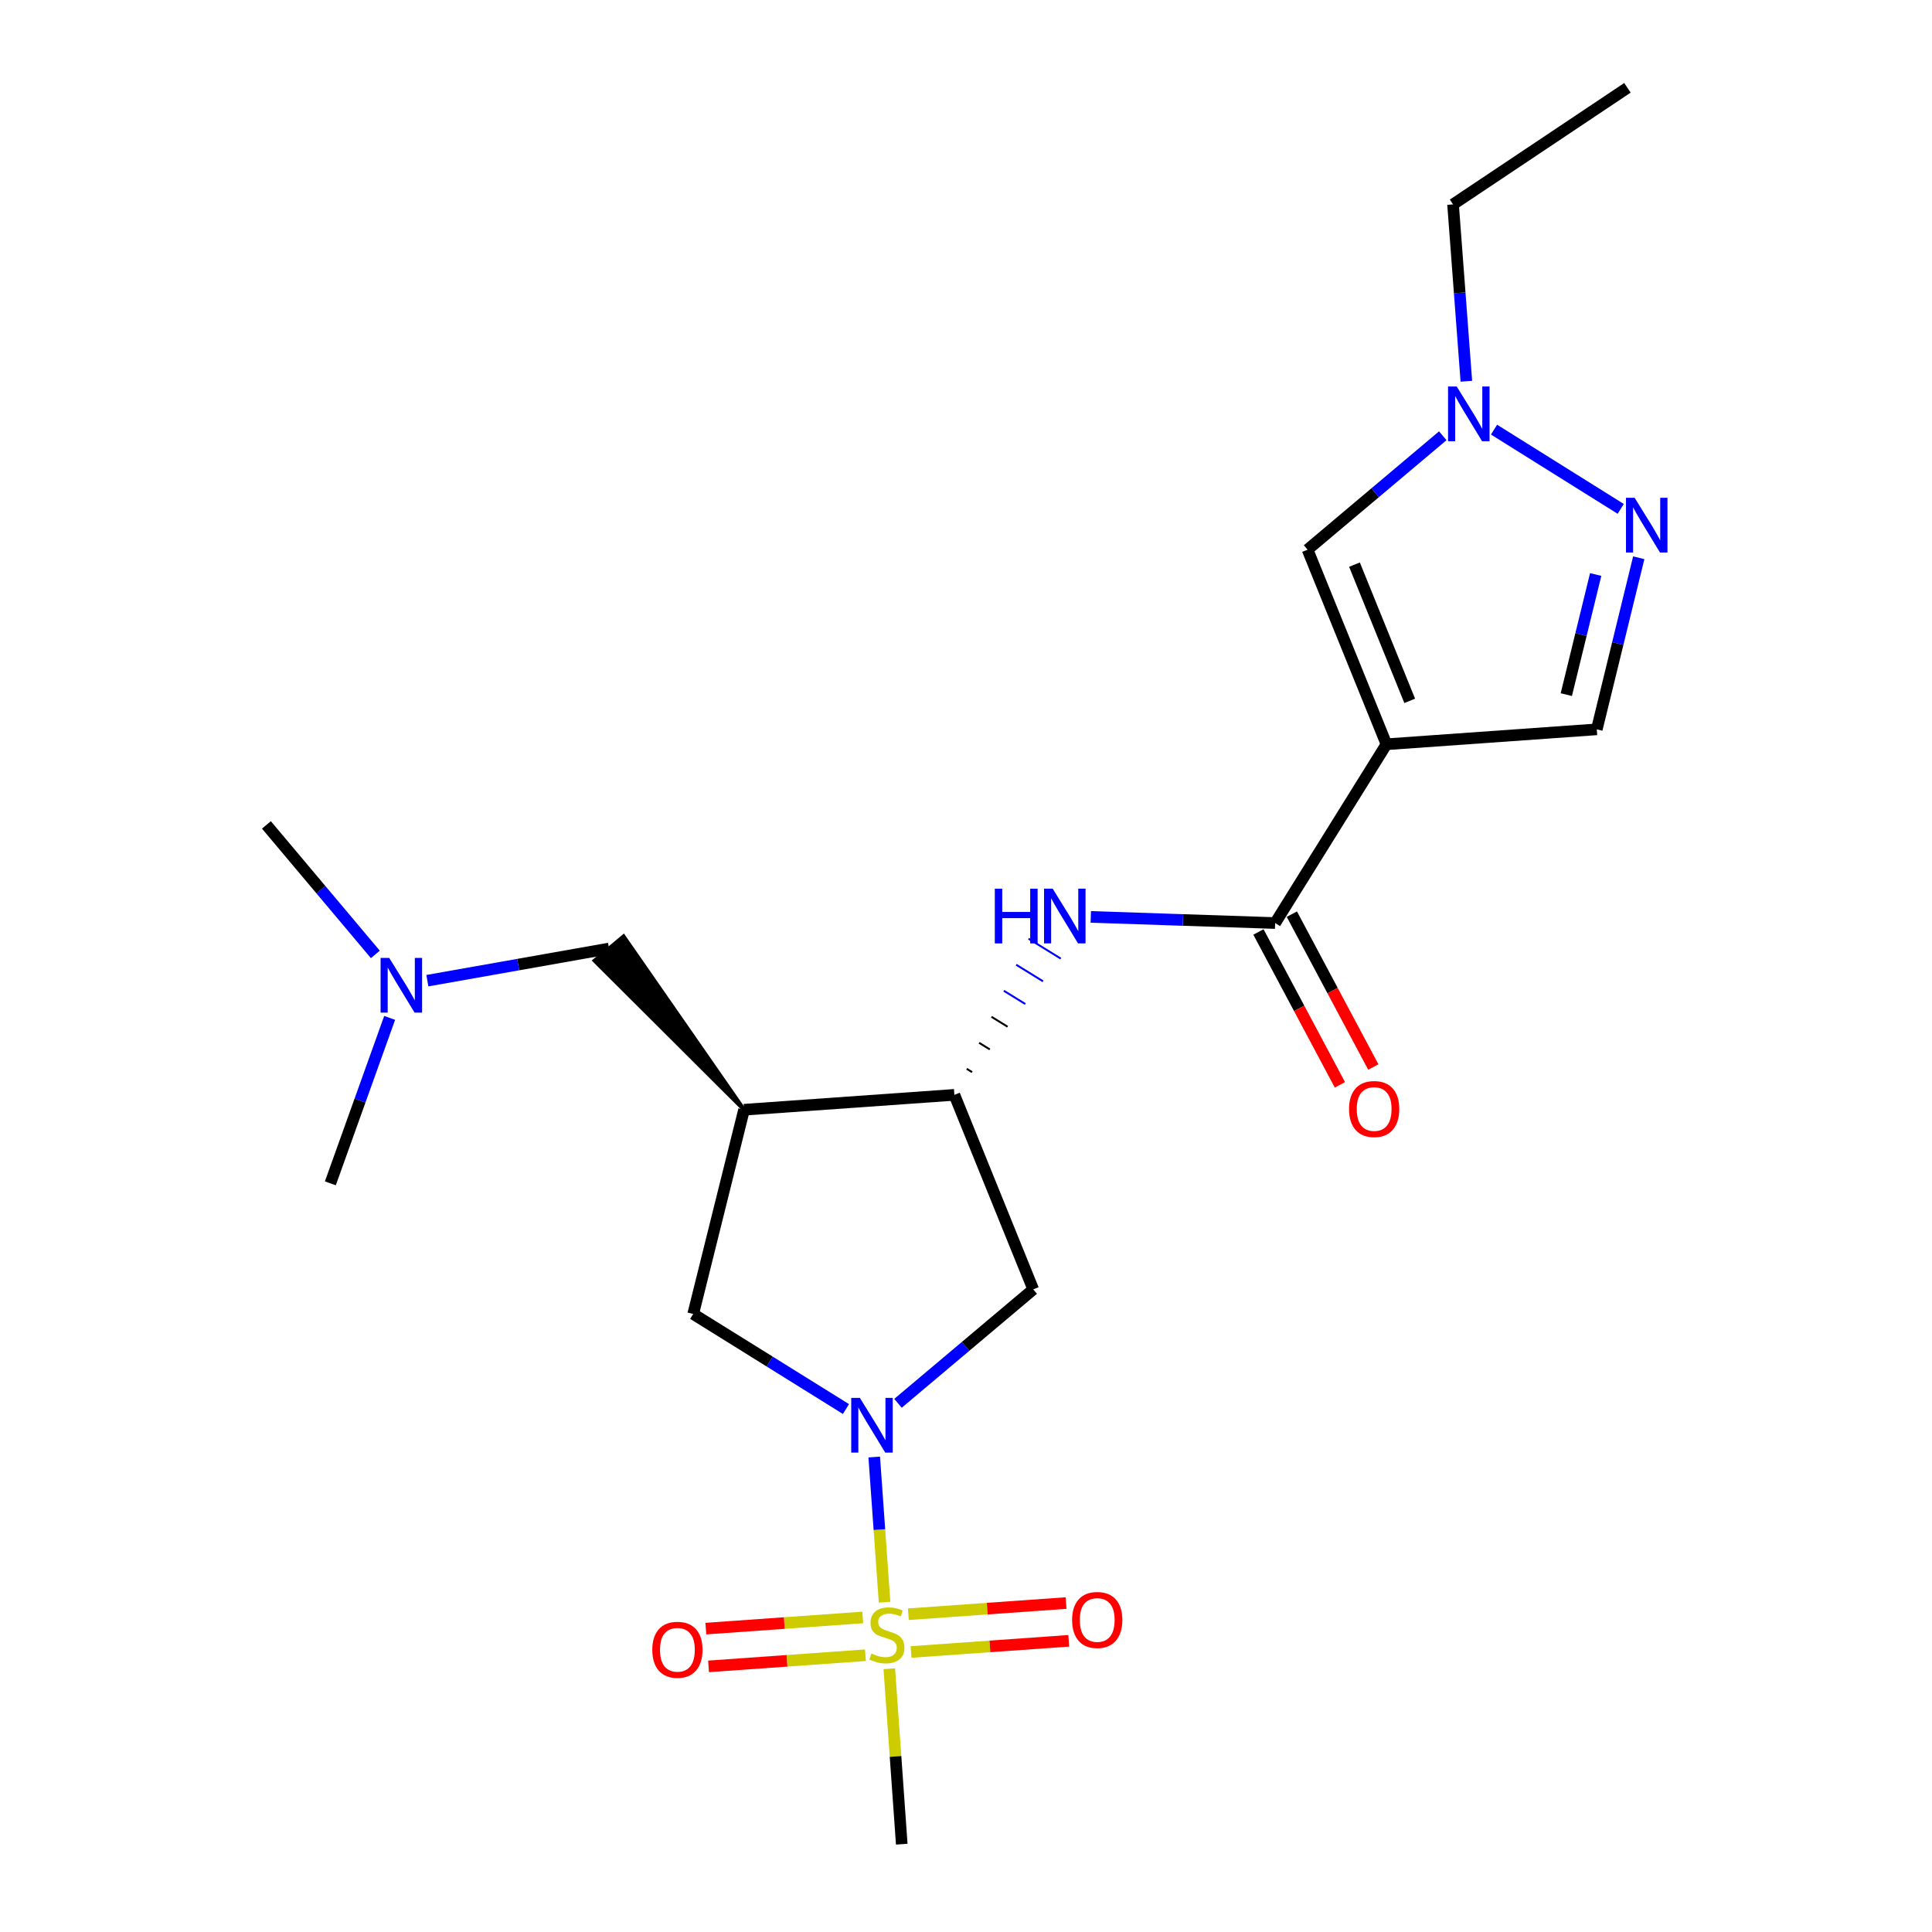 <?xml version='1.0' encoding='iso-8859-1'?>
<svg version='1.1' baseProfile='full'
              xmlns='http://www.w3.org/2000/svg'
                      xmlns:rdkit='http://www.rdkit.org/xml'
                      xmlns:xlink='http://www.w3.org/1999/xlink'
                  xml:space='preserve'
width='1000px' height='1000px' viewBox='0 0 1000 1000'>
<!-- END OF HEADER -->
<rect style='opacity:1.0;fill:#FFFFFF;stroke:none' width='1000' height='1000' x='0' y='0'> </rect>
<path class='bond-0' d='M 457.851,829.294 L 455.176,791.724' style='fill:none;fill-rule:evenodd;stroke:#CCCC00;stroke-width:6px;stroke-linecap:butt;stroke-linejoin:miter;stroke-opacity:1' />
<path class='bond-0' d='M 455.176,791.724 L 452.502,754.153' style='fill:none;fill-rule:evenodd;stroke:#0000FF;stroke-width:6px;stroke-linecap:butt;stroke-linejoin:miter;stroke-opacity:1' />
<path class='bond-12' d='M 446.557,837.197 L 405.955,840.084' style='fill:none;fill-rule:evenodd;stroke:#CCCC00;stroke-width:6px;stroke-linecap:butt;stroke-linejoin:miter;stroke-opacity:1' />
<path class='bond-12' d='M 405.955,840.084 L 365.352,842.97' style='fill:none;fill-rule:evenodd;stroke:#FF0000;stroke-width:6px;stroke-linecap:butt;stroke-linejoin:miter;stroke-opacity:1' />
<path class='bond-12' d='M 447.947,856.745 L 407.344,859.631' style='fill:none;fill-rule:evenodd;stroke:#CCCC00;stroke-width:6px;stroke-linecap:butt;stroke-linejoin:miter;stroke-opacity:1' />
<path class='bond-12' d='M 407.344,859.631 L 366.742,862.518' style='fill:none;fill-rule:evenodd;stroke:#FF0000;stroke-width:6px;stroke-linecap:butt;stroke-linejoin:miter;stroke-opacity:1' />
<path class='bond-13' d='M 471.551,855.069 L 512.366,852.175' style='fill:none;fill-rule:evenodd;stroke:#CCCC00;stroke-width:6px;stroke-linecap:butt;stroke-linejoin:miter;stroke-opacity:1' />
<path class='bond-13' d='M 512.366,852.175 L 553.18,849.281' style='fill:none;fill-rule:evenodd;stroke:#FF0000;stroke-width:6px;stroke-linecap:butt;stroke-linejoin:miter;stroke-opacity:1' />
<path class='bond-13' d='M 470.165,835.521 L 510.98,832.627' style='fill:none;fill-rule:evenodd;stroke:#CCCC00;stroke-width:6px;stroke-linecap:butt;stroke-linejoin:miter;stroke-opacity:1' />
<path class='bond-13' d='M 510.98,832.627 L 551.794,829.734' style='fill:none;fill-rule:evenodd;stroke:#FF0000;stroke-width:6px;stroke-linecap:butt;stroke-linejoin:miter;stroke-opacity:1' />
<path class='bond-17' d='M 460.299,863.729 L 463.523,909.137' style='fill:none;fill-rule:evenodd;stroke:#CCCC00;stroke-width:6px;stroke-linecap:butt;stroke-linejoin:miter;stroke-opacity:1' />
<path class='bond-17' d='M 463.523,909.137 L 466.747,954.545' style='fill:none;fill-rule:evenodd;stroke:#000000;stroke-width:6px;stroke-linecap:butt;stroke-linejoin:miter;stroke-opacity:1' />
<path class='bond-7' d='M 464.799,726.352 L 499.8,696.87' style='fill:none;fill-rule:evenodd;stroke:#0000FF;stroke-width:6px;stroke-linecap:butt;stroke-linejoin:miter;stroke-opacity:1' />
<path class='bond-7' d='M 499.8,696.87 L 534.801,667.388' style='fill:none;fill-rule:evenodd;stroke:#000000;stroke-width:6px;stroke-linecap:butt;stroke-linejoin:miter;stroke-opacity:1' />
<path class='bond-10' d='M 437.866,729.316 L 398.334,704.71' style='fill:none;fill-rule:evenodd;stroke:#0000FF;stroke-width:6px;stroke-linecap:butt;stroke-linejoin:miter;stroke-opacity:1' />
<path class='bond-10' d='M 398.334,704.71 L 358.801,680.105' style='fill:none;fill-rule:evenodd;stroke:#000000;stroke-width:6px;stroke-linecap:butt;stroke-linejoin:miter;stroke-opacity:1' />
<path class='bond-1' d='M 717.628,385.229 L 660.014,477.769' style='fill:none;fill-rule:evenodd;stroke:#000000;stroke-width:6px;stroke-linecap:butt;stroke-linejoin:miter;stroke-opacity:1' />
<path class='bond-6' d='M 717.628,385.229 L 676.79,284.513' style='fill:none;fill-rule:evenodd;stroke:#000000;stroke-width:6px;stroke-linecap:butt;stroke-linejoin:miter;stroke-opacity:1' />
<path class='bond-6' d='M 729.663,362.758 L 701.077,292.256' style='fill:none;fill-rule:evenodd;stroke:#000000;stroke-width:6px;stroke-linecap:butt;stroke-linejoin:miter;stroke-opacity:1' />
<path class='bond-11' d='M 717.628,385.229 L 826.498,377.51' style='fill:none;fill-rule:evenodd;stroke:#000000;stroke-width:6px;stroke-linecap:butt;stroke-linejoin:miter;stroke-opacity:1' />
<path class='bond-2' d='M 660.014,477.769 L 612.305,476.18' style='fill:none;fill-rule:evenodd;stroke:#000000;stroke-width:6px;stroke-linecap:butt;stroke-linejoin:miter;stroke-opacity:1' />
<path class='bond-2' d='M 612.305,476.18 L 564.596,474.592' style='fill:none;fill-rule:evenodd;stroke:#0000FF;stroke-width:6px;stroke-linecap:butt;stroke-linejoin:miter;stroke-opacity:1' />
<path class='bond-15' d='M 651.366,482.376 L 672.448,521.942' style='fill:none;fill-rule:evenodd;stroke:#000000;stroke-width:6px;stroke-linecap:butt;stroke-linejoin:miter;stroke-opacity:1' />
<path class='bond-15' d='M 672.448,521.942 L 693.53,561.508' style='fill:none;fill-rule:evenodd;stroke:#FF0000;stroke-width:6px;stroke-linecap:butt;stroke-linejoin:miter;stroke-opacity:1' />
<path class='bond-15' d='M 668.661,473.161 L 689.743,512.727' style='fill:none;fill-rule:evenodd;stroke:#000000;stroke-width:6px;stroke-linecap:butt;stroke-linejoin:miter;stroke-opacity:1' />
<path class='bond-15' d='M 689.743,512.727 L 710.825,552.293' style='fill:none;fill-rule:evenodd;stroke:#FF0000;stroke-width:6px;stroke-linecap:butt;stroke-linejoin:miter;stroke-opacity:1' />
<path class='bond-3' d='M 385.115,574.391 L 358.801,680.105' style='fill:none;fill-rule:evenodd;stroke:#000000;stroke-width:6px;stroke-linecap:butt;stroke-linejoin:miter;stroke-opacity:1' />
<path class='bond-14' d='M 385.115,574.391 L 322.755,484.652 L 307.73,497.232 Z' style='fill:#000000;fill-rule:evenodd;fill-opacity:1;stroke:#000000;stroke-width:2px;stroke-linecap:butt;stroke-linejoin:miter;stroke-opacity:1;' />
<path class='bond-22' d='M 385.115,574.391 L 493.986,566.694' style='fill:none;fill-rule:evenodd;stroke:#000000;stroke-width:6px;stroke-linecap:butt;stroke-linejoin:miter;stroke-opacity:1' />
<path class='bond-4' d='M 848.216,288.698 L 837.357,333.104' style='fill:none;fill-rule:evenodd;stroke:#0000FF;stroke-width:6px;stroke-linecap:butt;stroke-linejoin:miter;stroke-opacity:1' />
<path class='bond-4' d='M 837.357,333.104 L 826.498,377.51' style='fill:none;fill-rule:evenodd;stroke:#000000;stroke-width:6px;stroke-linecap:butt;stroke-linejoin:miter;stroke-opacity:1' />
<path class='bond-4' d='M 825.923,297.365 L 818.322,328.449' style='fill:none;fill-rule:evenodd;stroke:#0000FF;stroke-width:6px;stroke-linecap:butt;stroke-linejoin:miter;stroke-opacity:1' />
<path class='bond-4' d='M 818.322,328.449 L 810.72,359.533' style='fill:none;fill-rule:evenodd;stroke:#000000;stroke-width:6px;stroke-linecap:butt;stroke-linejoin:miter;stroke-opacity:1' />
<path class='bond-23' d='M 838.888,263.4 L 773.31,222.374' style='fill:none;fill-rule:evenodd;stroke:#0000FF;stroke-width:6px;stroke-linecap:butt;stroke-linejoin:miter;stroke-opacity:1' />
<path class='bond-5' d='M 493.986,566.694 L 534.801,667.388' style='fill:none;fill-rule:evenodd;stroke:#000000;stroke-width:6px;stroke-linecap:butt;stroke-linejoin:miter;stroke-opacity:1' />
<path class='bond-8' d='M 503.163,554.94 L 500.384,553.224' style='fill:none;fill-rule:evenodd;stroke:#000000;stroke-width:1.0px;stroke-linecap:butt;stroke-linejoin:miter;stroke-opacity:1' />
<path class='bond-8' d='M 512.34,543.186 L 506.782,539.754' style='fill:none;fill-rule:evenodd;stroke:#000000;stroke-width:1.0px;stroke-linecap:butt;stroke-linejoin:miter;stroke-opacity:1' />
<path class='bond-8' d='M 521.516,531.432 L 513.179,526.284' style='fill:none;fill-rule:evenodd;stroke:#000000;stroke-width:1.0px;stroke-linecap:butt;stroke-linejoin:miter;stroke-opacity:1' />
<path class='bond-8' d='M 530.693,519.678 L 519.577,512.815' style='fill:none;fill-rule:evenodd;stroke:#0000FF;stroke-width:1.0px;stroke-linecap:butt;stroke-linejoin:miter;stroke-opacity:1' />
<path class='bond-8' d='M 539.87,507.924 L 525.975,499.345' style='fill:none;fill-rule:evenodd;stroke:#0000FF;stroke-width:1.0px;stroke-linecap:butt;stroke-linejoin:miter;stroke-opacity:1' />
<path class='bond-8' d='M 549.047,496.17 L 532.373,485.875' style='fill:none;fill-rule:evenodd;stroke:#0000FF;stroke-width:1.0px;stroke-linecap:butt;stroke-linejoin:miter;stroke-opacity:1' />
<path class='bond-9' d='M 676.79,284.513 L 711.786,255.031' style='fill:none;fill-rule:evenodd;stroke:#000000;stroke-width:6px;stroke-linecap:butt;stroke-linejoin:miter;stroke-opacity:1' />
<path class='bond-9' d='M 711.786,255.031 L 746.782,225.55' style='fill:none;fill-rule:evenodd;stroke:#0000FF;stroke-width:6px;stroke-linecap:butt;stroke-linejoin:miter;stroke-opacity:1' />
<path class='bond-18' d='M 758.981,197.326 L 755.539,151.558' style='fill:none;fill-rule:evenodd;stroke:#0000FF;stroke-width:6px;stroke-linecap:butt;stroke-linejoin:miter;stroke-opacity:1' />
<path class='bond-18' d='M 755.539,151.558 L 752.096,105.791' style='fill:none;fill-rule:evenodd;stroke:#000000;stroke-width:6px;stroke-linecap:butt;stroke-linejoin:miter;stroke-opacity:1' />
<path class='bond-16' d='M 315.242,490.942 L 268.222,499.27' style='fill:none;fill-rule:evenodd;stroke:#000000;stroke-width:6px;stroke-linecap:butt;stroke-linejoin:miter;stroke-opacity:1' />
<path class='bond-16' d='M 268.222,499.27 L 221.202,507.598' style='fill:none;fill-rule:evenodd;stroke:#0000FF;stroke-width:6px;stroke-linecap:butt;stroke-linejoin:miter;stroke-opacity:1' />
<path class='bond-19' d='M 201.681,526.866 L 186.335,569.681' style='fill:none;fill-rule:evenodd;stroke:#0000FF;stroke-width:6px;stroke-linecap:butt;stroke-linejoin:miter;stroke-opacity:1' />
<path class='bond-19' d='M 186.335,569.681 L 170.989,612.496' style='fill:none;fill-rule:evenodd;stroke:#000000;stroke-width:6px;stroke-linecap:butt;stroke-linejoin:miter;stroke-opacity:1' />
<path class='bond-20' d='M 194.28,493.994 L 166.086,460.482' style='fill:none;fill-rule:evenodd;stroke:#0000FF;stroke-width:6px;stroke-linecap:butt;stroke-linejoin:miter;stroke-opacity:1' />
<path class='bond-20' d='M 166.086,460.482 L 137.892,426.97' style='fill:none;fill-rule:evenodd;stroke:#000000;stroke-width:6px;stroke-linecap:butt;stroke-linejoin:miter;stroke-opacity:1' />
<path class='bond-21' d='M 752.096,105.791 L 842.361,45.455' style='fill:none;fill-rule:evenodd;stroke:#000000;stroke-width:6px;stroke-linecap:butt;stroke-linejoin:miter;stroke-opacity:1' />
<path  class='atom-0' d='M 451.049 855.852
Q 451.369 855.972, 452.689 856.532
Q 454.009 857.092, 455.449 857.452
Q 456.929 857.772, 458.369 857.772
Q 461.049 857.772, 462.609 856.492
Q 464.169 855.172, 464.169 852.892
Q 464.169 851.332, 463.369 850.372
Q 462.609 849.412, 461.409 848.892
Q 460.209 848.372, 458.209 847.772
Q 455.689 847.012, 454.169 846.292
Q 452.689 845.572, 451.609 844.052
Q 450.569 842.532, 450.569 839.972
Q 450.569 836.412, 452.969 834.212
Q 455.409 832.012, 460.209 832.012
Q 463.489 832.012, 467.209 833.572
L 466.289 836.652
Q 462.889 835.252, 460.329 835.252
Q 457.569 835.252, 456.049 836.412
Q 454.529 837.532, 454.569 839.492
Q 454.569 841.012, 455.329 841.932
Q 456.129 842.852, 457.249 843.372
Q 458.409 843.892, 460.329 844.492
Q 462.889 845.292, 464.409 846.092
Q 465.929 846.892, 467.009 848.532
Q 468.129 850.132, 468.129 852.892
Q 468.129 856.812, 465.489 858.932
Q 462.889 861.012, 458.529 861.012
Q 456.009 861.012, 454.089 860.452
Q 452.209 859.932, 449.969 859.012
L 451.049 855.852
' fill='#CCCC00'/>
<path  class='atom-1' d='M 445.07 723.537
L 454.35 738.537
Q 455.27 740.017, 456.75 742.697
Q 458.23 745.377, 458.31 745.537
L 458.31 723.537
L 462.07 723.537
L 462.07 751.857
L 458.19 751.857
L 448.23 735.457
Q 447.07 733.537, 445.83 731.337
Q 444.63 729.137, 444.27 728.457
L 444.27 751.857
L 440.59 751.857
L 440.59 723.537
L 445.07 723.537
' fill='#0000FF'/>
<path  class='atom-5' d='M 846.084 257.658
L 855.364 272.658
Q 856.284 274.138, 857.764 276.818
Q 859.244 279.498, 859.324 279.658
L 859.324 257.658
L 863.084 257.658
L 863.084 285.978
L 859.204 285.978
L 849.244 269.578
Q 848.084 267.658, 846.844 265.458
Q 845.644 263.258, 845.284 262.578
L 845.284 285.978
L 841.604 285.978
L 841.604 257.658
L 846.084 257.658
' fill='#0000FF'/>
<path  class='atom-9' d='M 514.912 459.983
L 518.752 459.983
L 518.752 472.023
L 533.232 472.023
L 533.232 459.983
L 537.072 459.983
L 537.072 488.303
L 533.232 488.303
L 533.232 475.223
L 518.752 475.223
L 518.752 488.303
L 514.912 488.303
L 514.912 459.983
' fill='#0000FF'/>
<path  class='atom-9' d='M 544.872 459.983
L 554.152 474.983
Q 555.072 476.463, 556.552 479.143
Q 558.032 481.823, 558.112 481.983
L 558.112 459.983
L 561.872 459.983
L 561.872 488.303
L 557.992 488.303
L 548.032 471.903
Q 546.872 469.983, 545.632 467.783
Q 544.432 465.583, 544.072 464.903
L 544.072 488.303
L 540.392 488.303
L 540.392 459.983
L 544.872 459.983
' fill='#0000FF'/>
<path  class='atom-10' d='M 753.991 200.044
L 763.271 215.044
Q 764.191 216.524, 765.671 219.204
Q 767.151 221.884, 767.231 222.044
L 767.231 200.044
L 770.991 200.044
L 770.991 228.364
L 767.111 228.364
L 757.151 211.964
Q 755.991 210.044, 754.751 207.844
Q 753.551 205.644, 753.191 204.964
L 753.191 228.364
L 749.511 228.364
L 749.511 200.044
L 753.991 200.044
' fill='#0000FF'/>
<path  class='atom-13' d='M 337.625 853.92
Q 337.625 847.12, 340.985 843.32
Q 344.345 839.52, 350.625 839.52
Q 356.905 839.52, 360.265 843.32
Q 363.625 847.12, 363.625 853.92
Q 363.625 860.8, 360.225 864.72
Q 356.825 868.6, 350.625 868.6
Q 344.385 868.6, 340.985 864.72
Q 337.625 860.84, 337.625 853.92
M 350.625 865.4
Q 354.945 865.4, 357.265 862.52
Q 359.625 859.6, 359.625 853.92
Q 359.625 848.36, 357.265 845.56
Q 354.945 842.72, 350.625 842.72
Q 346.305 842.72, 343.945 845.52
Q 341.625 848.32, 341.625 853.92
Q 341.625 859.64, 343.945 862.52
Q 346.305 865.4, 350.625 865.4
' fill='#FF0000'/>
<path  class='atom-14' d='M 554.92 838.493
Q 554.92 831.693, 558.28 827.893
Q 561.64 824.093, 567.92 824.093
Q 574.2 824.093, 577.56 827.893
Q 580.92 831.693, 580.92 838.493
Q 580.92 845.373, 577.52 849.293
Q 574.12 853.173, 567.92 853.173
Q 561.68 853.173, 558.28 849.293
Q 554.92 845.413, 554.92 838.493
M 567.92 849.973
Q 572.24 849.973, 574.56 847.093
Q 576.92 844.173, 576.92 838.493
Q 576.92 832.933, 574.56 830.133
Q 572.24 827.293, 567.92 827.293
Q 563.6 827.293, 561.24 830.093
Q 558.92 832.893, 558.92 838.493
Q 558.92 844.213, 561.24 847.093
Q 563.6 849.973, 567.92 849.973
' fill='#FF0000'/>
<path  class='atom-16' d='M 698.259 574.025
Q 698.259 567.225, 701.619 563.425
Q 704.979 559.625, 711.259 559.625
Q 717.539 559.625, 720.899 563.425
Q 724.259 567.225, 724.259 574.025
Q 724.259 580.905, 720.859 584.825
Q 717.459 588.705, 711.259 588.705
Q 705.019 588.705, 701.619 584.825
Q 698.259 580.945, 698.259 574.025
M 711.259 585.505
Q 715.579 585.505, 717.899 582.625
Q 720.259 579.705, 720.259 574.025
Q 720.259 568.465, 717.899 565.665
Q 715.579 562.825, 711.259 562.825
Q 706.939 562.825, 704.579 565.625
Q 702.259 568.425, 702.259 574.025
Q 702.259 579.745, 704.579 582.625
Q 706.939 585.505, 711.259 585.505
' fill='#FF0000'/>
<path  class='atom-17' d='M 201.473 495.823
L 210.753 510.823
Q 211.673 512.303, 213.153 514.983
Q 214.633 517.663, 214.713 517.823
L 214.713 495.823
L 218.473 495.823
L 218.473 524.143
L 214.593 524.143
L 204.633 507.743
Q 203.473 505.823, 202.233 503.623
Q 201.033 501.423, 200.673 500.743
L 200.673 524.143
L 196.993 524.143
L 196.993 495.823
L 201.473 495.823
' fill='#0000FF'/>
</svg>
